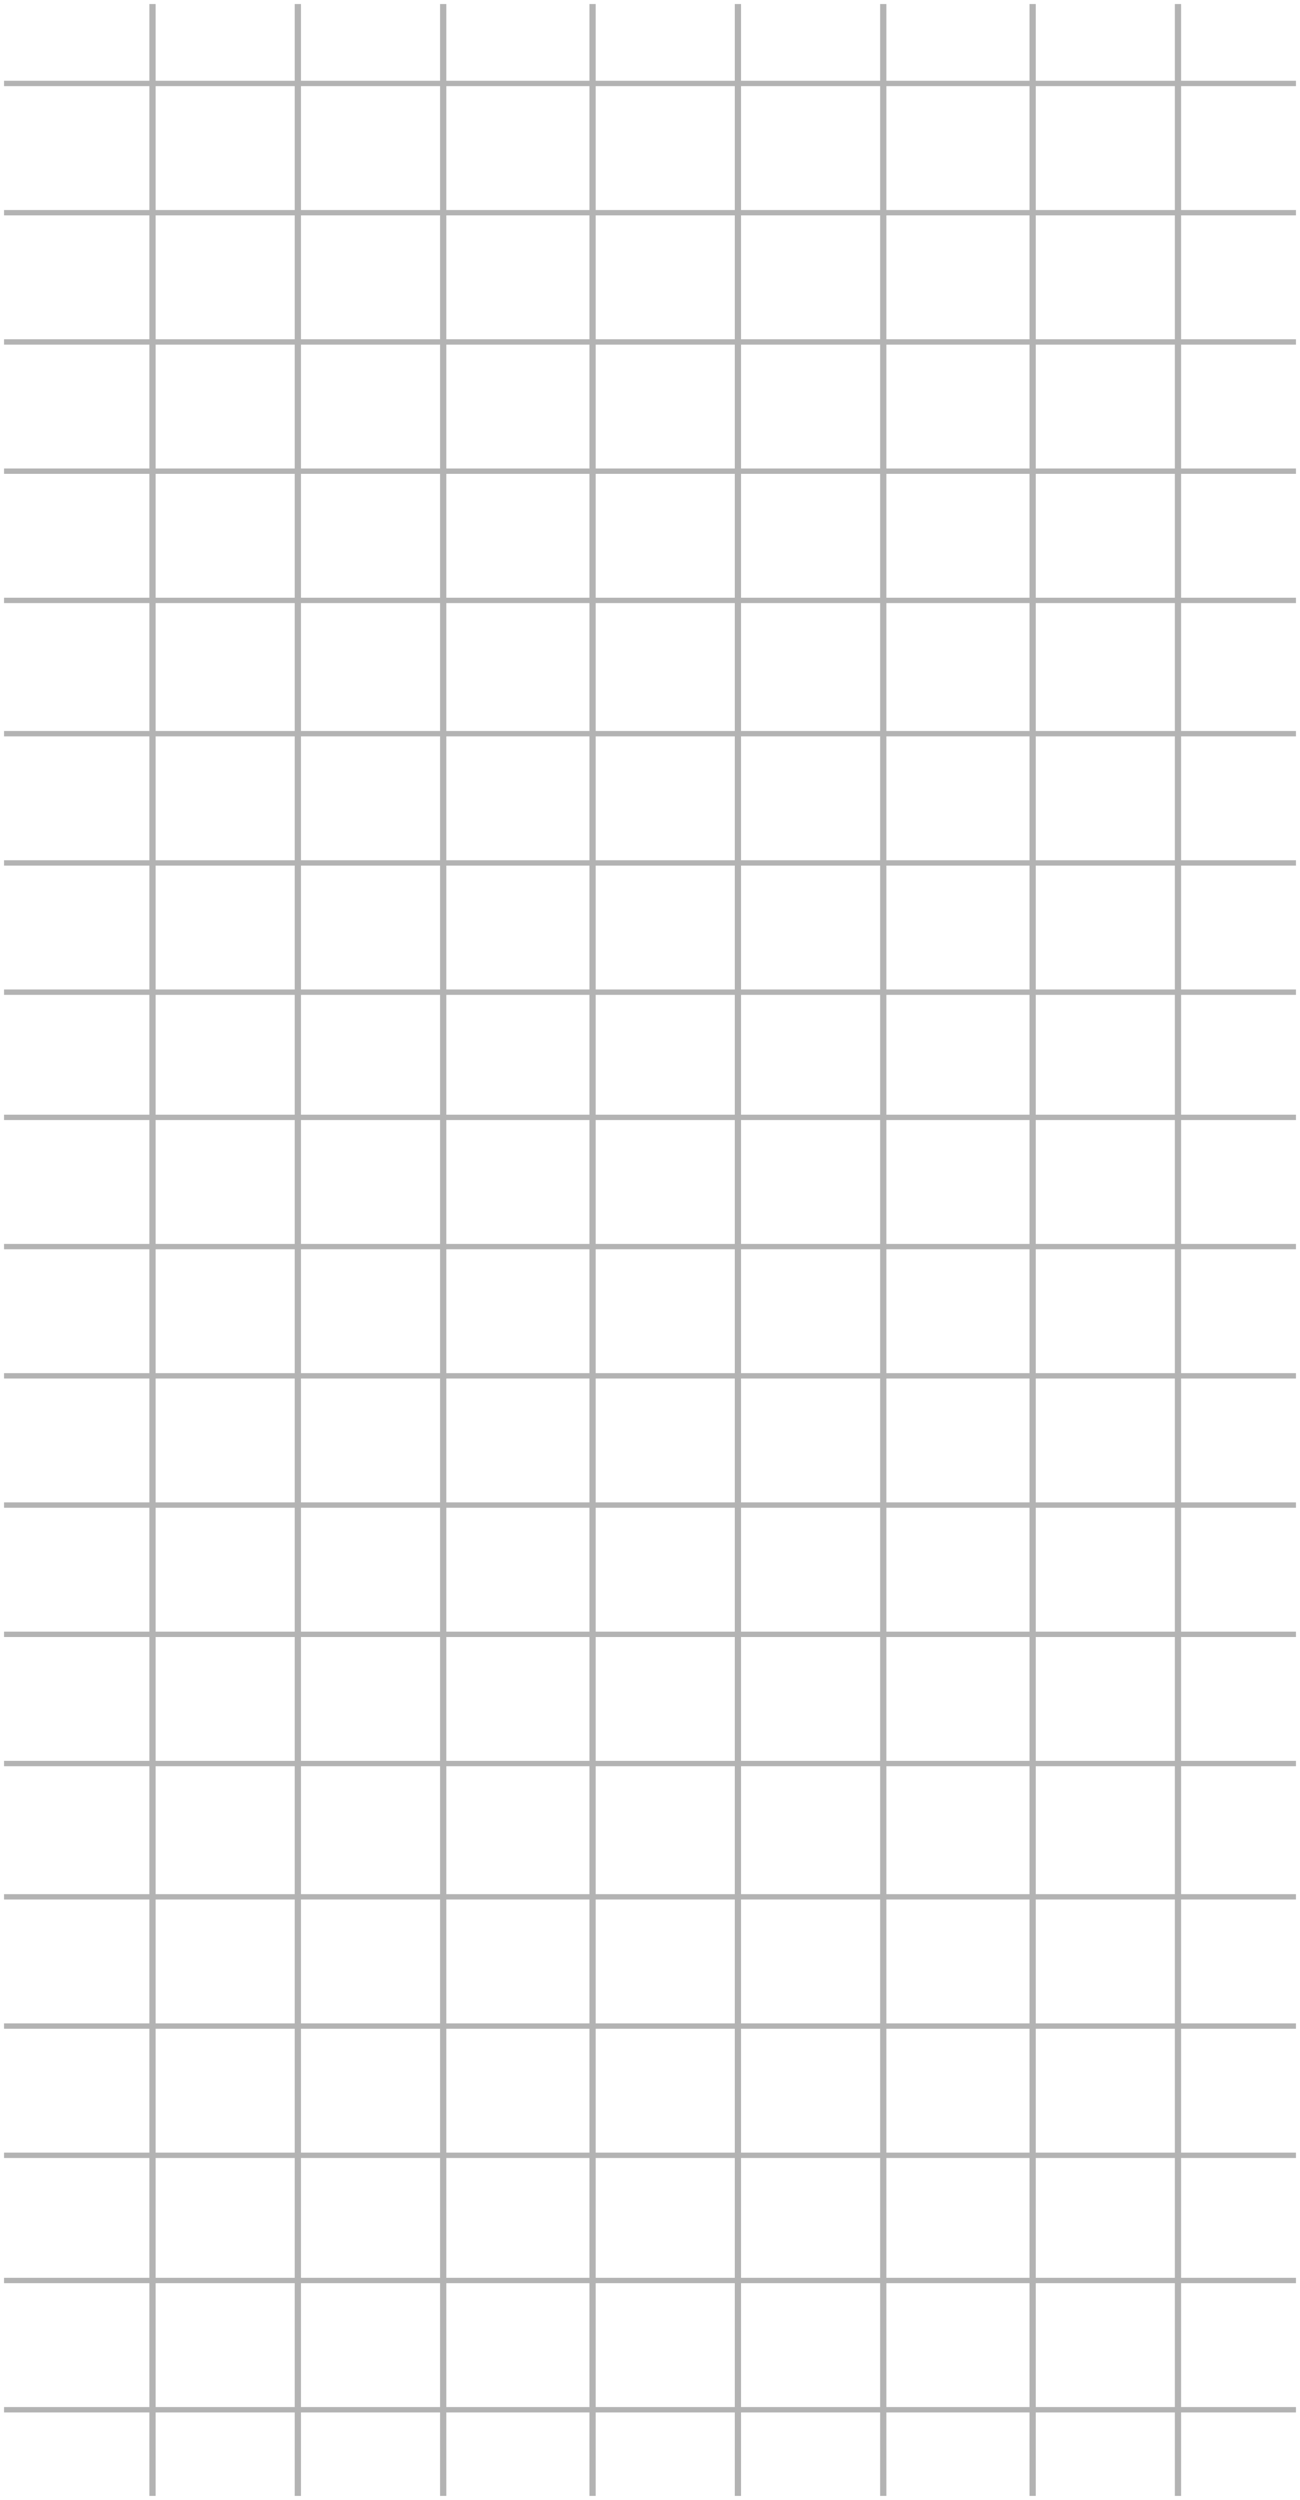 <?xml version="1.0" encoding="UTF-8"?> <svg xmlns="http://www.w3.org/2000/svg" viewBox="0 0 322.00 619.00" data-guides="{&quot;vertical&quot;:[],&quot;horizontal&quot;:[]}"><defs></defs><path fill="#B3B3B3" stroke="none" fill-opacity="1" stroke-width="1" stroke-opacity="1" id="tSvg104fa9912e1" title="Path 29" d="M321 52C214.333 52 107.667 52 1 52C1 52.443 1 52.887 1 53.33C107.667 53.33 214.333 53.33 321 53.33C321 52.887 321 52.443 321 52Z"></path><path fill="#B3B3B3" stroke="none" fill-opacity="1" stroke-width="1" stroke-opacity="1" id="tSvg11b8c568ef" title="Path 30" d="M321 340C214.333 340 107.667 340 1 340C1 340.443 1 340.887 1 341.33C107.667 341.33 214.333 341.33 321 341.33C321 340.887 321 340.443 321 340Z"></path><path fill="#B3B3B3" stroke="none" fill-opacity="1" stroke-width="1" stroke-opacity="1" id="tSvg75b3645a70" title="Path 31" d="M321 308C214.333 308 107.667 308 1 308C1 308.443 1 308.887 1 309.33C107.667 309.33 214.333 309.33 321 309.33C321 308.887 321 308.443 321 308Z"></path><path fill="#B3B3B3" stroke="none" fill-opacity="1" stroke-width="1" stroke-opacity="1" id="tSvg5a575dc9b1" title="Path 32" d="M321 596C214.333 596 107.667 596 1 596C1 596.443 1 596.887 1 597.33C107.667 597.33 214.333 597.33 321 597.33C321 596.887 321 596.443 321 596Z"></path><path fill="#B3B3B3" stroke="none" fill-opacity="1" stroke-width="1" stroke-opacity="1" id="tSvg149d7380e5e" title="Path 33" d="M321 245C214.333 245 107.667 245 1 245C1 245.443 1 245.887 1 246.33C107.667 246.33 214.333 246.33 321 246.33C321 245.887 321 245.443 321 245Z"></path><path fill="#B3B3B3" stroke="none" fill-opacity="1" stroke-width="1" stroke-opacity="1" id="tSvg1939128c006" title="Path 34" d="M321 533C214.333 533 107.667 533 1 533C1 533.443 1 533.887 1 534.33C107.667 534.33 214.333 534.33 321 534.33C321 533.887 321 533.443 321 533Z"></path><path fill="#B3B3B3" stroke="none" fill-opacity="1" stroke-width="1" stroke-opacity="1" id="tSvg19420659a50" title="Path 35" d="M321 276C214.333 276 107.667 276 1 276C1 276.443 1 276.887 1 277.33C107.667 277.33 214.333 277.33 321 277.33C321 276.887 321 276.443 321 276Z"></path><path fill="#B3B3B3" stroke="none" fill-opacity="1" stroke-width="1" stroke-opacity="1" id="tSvg143c50229ca" title="Path 36" d="M321 564C214.333 564 107.667 564 1 564C1 564.443 1 564.887 1 565.33C107.667 565.33 214.333 565.33 321 565.33C321 564.887 321 564.443 321 564Z"></path><path fill="#B3B3B3" stroke="none" fill-opacity="1" stroke-width="1" stroke-opacity="1" id="tSvg5b3f98a127" title="Path 37" d="M321 213C214.333 213 107.667 213 1 213C1 213.443 1 213.887 1 214.33C107.667 214.33 214.333 214.33 321 214.33C321 213.887 321 213.443 321 213Z"></path><path fill="#B3B3B3" stroke="none" fill-opacity="1" stroke-width="1" stroke-opacity="1" id="tSvgde7d6077b7" title="Path 38" d="M321 501C214.333 501 107.667 501 1 501C1 501.443 1 501.887 1 502.33C107.667 502.33 214.333 502.33 321 502.33C321 501.887 321 501.443 321 501Z"></path><path fill="#B3B3B3" stroke="none" fill-opacity="1" stroke-width="1" stroke-opacity="1" id="tSvga87bd3eaf3" title="Path 39" d="M321 181C214.333 181 107.667 181 1 181C1 181.443 1 181.887 1 182.33C107.667 182.33 214.333 182.33 321 182.33C321 181.887 321 181.443 321 181Z"></path><path fill="#B3B3B3" stroke="none" fill-opacity="1" stroke-width="1" stroke-opacity="1" id="tSvg12f69033648" title="Path 40" d="M321 469C214.333 469 107.667 469 1 469C1 469.443 1 469.887 1 470.33C107.667 470.33 214.333 470.33 321 470.33C321 469.887 321 469.443 321 469Z"></path><path fill="#B3B3B3" stroke="none" fill-opacity="1" stroke-width="1" stroke-opacity="1" id="tSvg2a318affa8" title="Path 41" d="M321 20C214.333 20 107.667 20 1 20C1 20.443 1 20.887 1 21.33C107.667 21.33 214.333 21.33 321 21.33C321 20.887 321 20.443 321 20Z"></path><path fill="#B3B3B3" stroke="none" fill-opacity="1" stroke-width="1" stroke-opacity="1" id="tSvg177894b6898" title="Path 42" d="M321 148C214.333 148 107.667 148 1 148C1 148.443 1 148.887 1 149.33C107.667 149.33 214.333 149.33 321 149.33C321 148.887 321 148.443 321 148Z"></path><path fill="#B3B3B3" stroke="none" fill-opacity="1" stroke-width="1" stroke-opacity="1" id="tSvg9d3d174c98" title="Path 43" d="M321 436C214.333 436 107.667 436 1 436C1 436.443 1 436.887 1 437.33C107.667 437.33 214.333 437.33 321 437.33C321 436.887 321 436.443 321 436Z"></path><path fill="#B3B3B3" stroke="none" fill-opacity="1" stroke-width="1" stroke-opacity="1" id="tSvg2838d5907c" title="Path 44" d="M321 116C214.333 116 107.667 116 1 116C1 116.443 1 116.887 1 117.33C107.667 117.33 214.333 117.33 321 117.33C321 116.887 321 116.443 321 116Z"></path><path fill="#B3B3B3" stroke="none" fill-opacity="1" stroke-width="1" stroke-opacity="1" id="tSvg12e7c58c28" title="Path 45" d="M321 404C214.333 404 107.667 404 1 404C1 404.443 1 404.887 1 405.33C107.667 405.33 214.333 405.33 321 405.33C321 404.887 321 404.443 321 404Z"></path><path fill="#B3B3B3" stroke="none" fill-opacity="1" stroke-width="1" stroke-opacity="1" id="tSvg1577dc9229e" title="Path 46" d="M321 84C214.333 84 107.667 84 1 84C1 84.443 1 84.887 1 85.33C107.667 85.33 214.333 85.33 321 85.33C321 84.887 321 84.443 321 84Z"></path><path fill="#B3B3B3" stroke="none" fill-opacity="1" stroke-width="1" stroke-opacity="1" id="tSvg104863ad4b3" title="Path 47" d="M321 372C214.333 372 107.667 372 1 372C1 372.443 1 372.887 1 373.33C107.667 373.33 214.333 373.33 321 373.33C321 372.887 321 372.443 321 372Z"></path><path fill="#B3B3B3" stroke="none" fill-opacity="1" stroke-width="1" stroke-opacity="1" id="tSvg3f72e35cc1" title="Path 48" d="M292.55 1C292.033 1 291.517 1 291 1C291 206.667 291 412.333 291 618C291.517 618 292.033 618 292.55 618C292.55 412.333 292.55 206.667 292.55 1Z"></path><path fill="#B3B3B3" stroke="none" fill-opacity="1" stroke-width="1" stroke-opacity="1" id="tSvg745b79d45b" title="Path 49" d="M256.55 1C256.033 1 255.517 1 255 1C255 206.667 255 412.333 255 618C255.517 618 256.033 618 256.55 618C256.55 412.333 256.55 206.667 256.55 1Z"></path><path fill="#B3B3B3" stroke="none" fill-opacity="1" stroke-width="1" stroke-opacity="1" id="tSvg13f4b6650f5" title="Path 50" d="M219.55 1C219.033 1 218.517 1 218 1C218 206.667 218 412.333 218 618C218.517 618 219.033 618 219.55 618C219.55 412.333 219.55 206.667 219.55 1Z"></path><path fill="#B3B3B3" stroke="none" fill-opacity="1" stroke-width="1" stroke-opacity="1" id="tSvge1d290880c" title="Path 51" d="M183.55 1C183.033 1 182.517 1 182 1C182 206.667 182 412.333 182 618C182.517 618 183.033 618 183.55 618C183.55 412.333 183.55 206.667 183.55 1Z"></path><path fill="#B3B3B3" stroke="none" fill-opacity="1" stroke-width="1" stroke-opacity="1" id="tSvg14840f1023" title="Path 52" d="M147.55 1C147.033 1 146.517 1 146 1C146 206.667 146 412.333 146 618C146.517 618 147.033 618 147.55 618C147.55 412.333 147.55 206.667 147.55 1Z"></path><path fill="#B3B3B3" stroke="none" fill-opacity="1" stroke-width="1" stroke-opacity="1" id="tSvg821ed135c2" title="Path 53" d="M110.55 1C110.033 1 109.517 1 109 1C109 206.667 109 412.333 109 618C109.517 618 110.033 618 110.55 618C110.55 412.333 110.55 206.667 110.55 1Z"></path><path fill="#B3B3B3" stroke="none" fill-opacity="1" stroke-width="1" stroke-opacity="1" id="tSvg7e9e69eaa5" title="Path 54" d="M74.55 1C74.033 1 73.517 1 73 1C73 206.667 73 412.333 73 618C73.517 618 74.033 618 74.55 618C74.55 412.333 74.55 206.667 74.55 1Z"></path><path fill="#B3B3B3" stroke="none" fill-opacity="1" stroke-width="1" stroke-opacity="1" id="tSvgee956d3e81" title="Path 55" d="M38.55 1C38.033 1 37.517 1 37 1C37 206.667 37 412.333 37 618C37.517 618 38.033 618 38.55 618C38.55 412.333 38.55 206.667 38.55 1Z"></path></svg> 